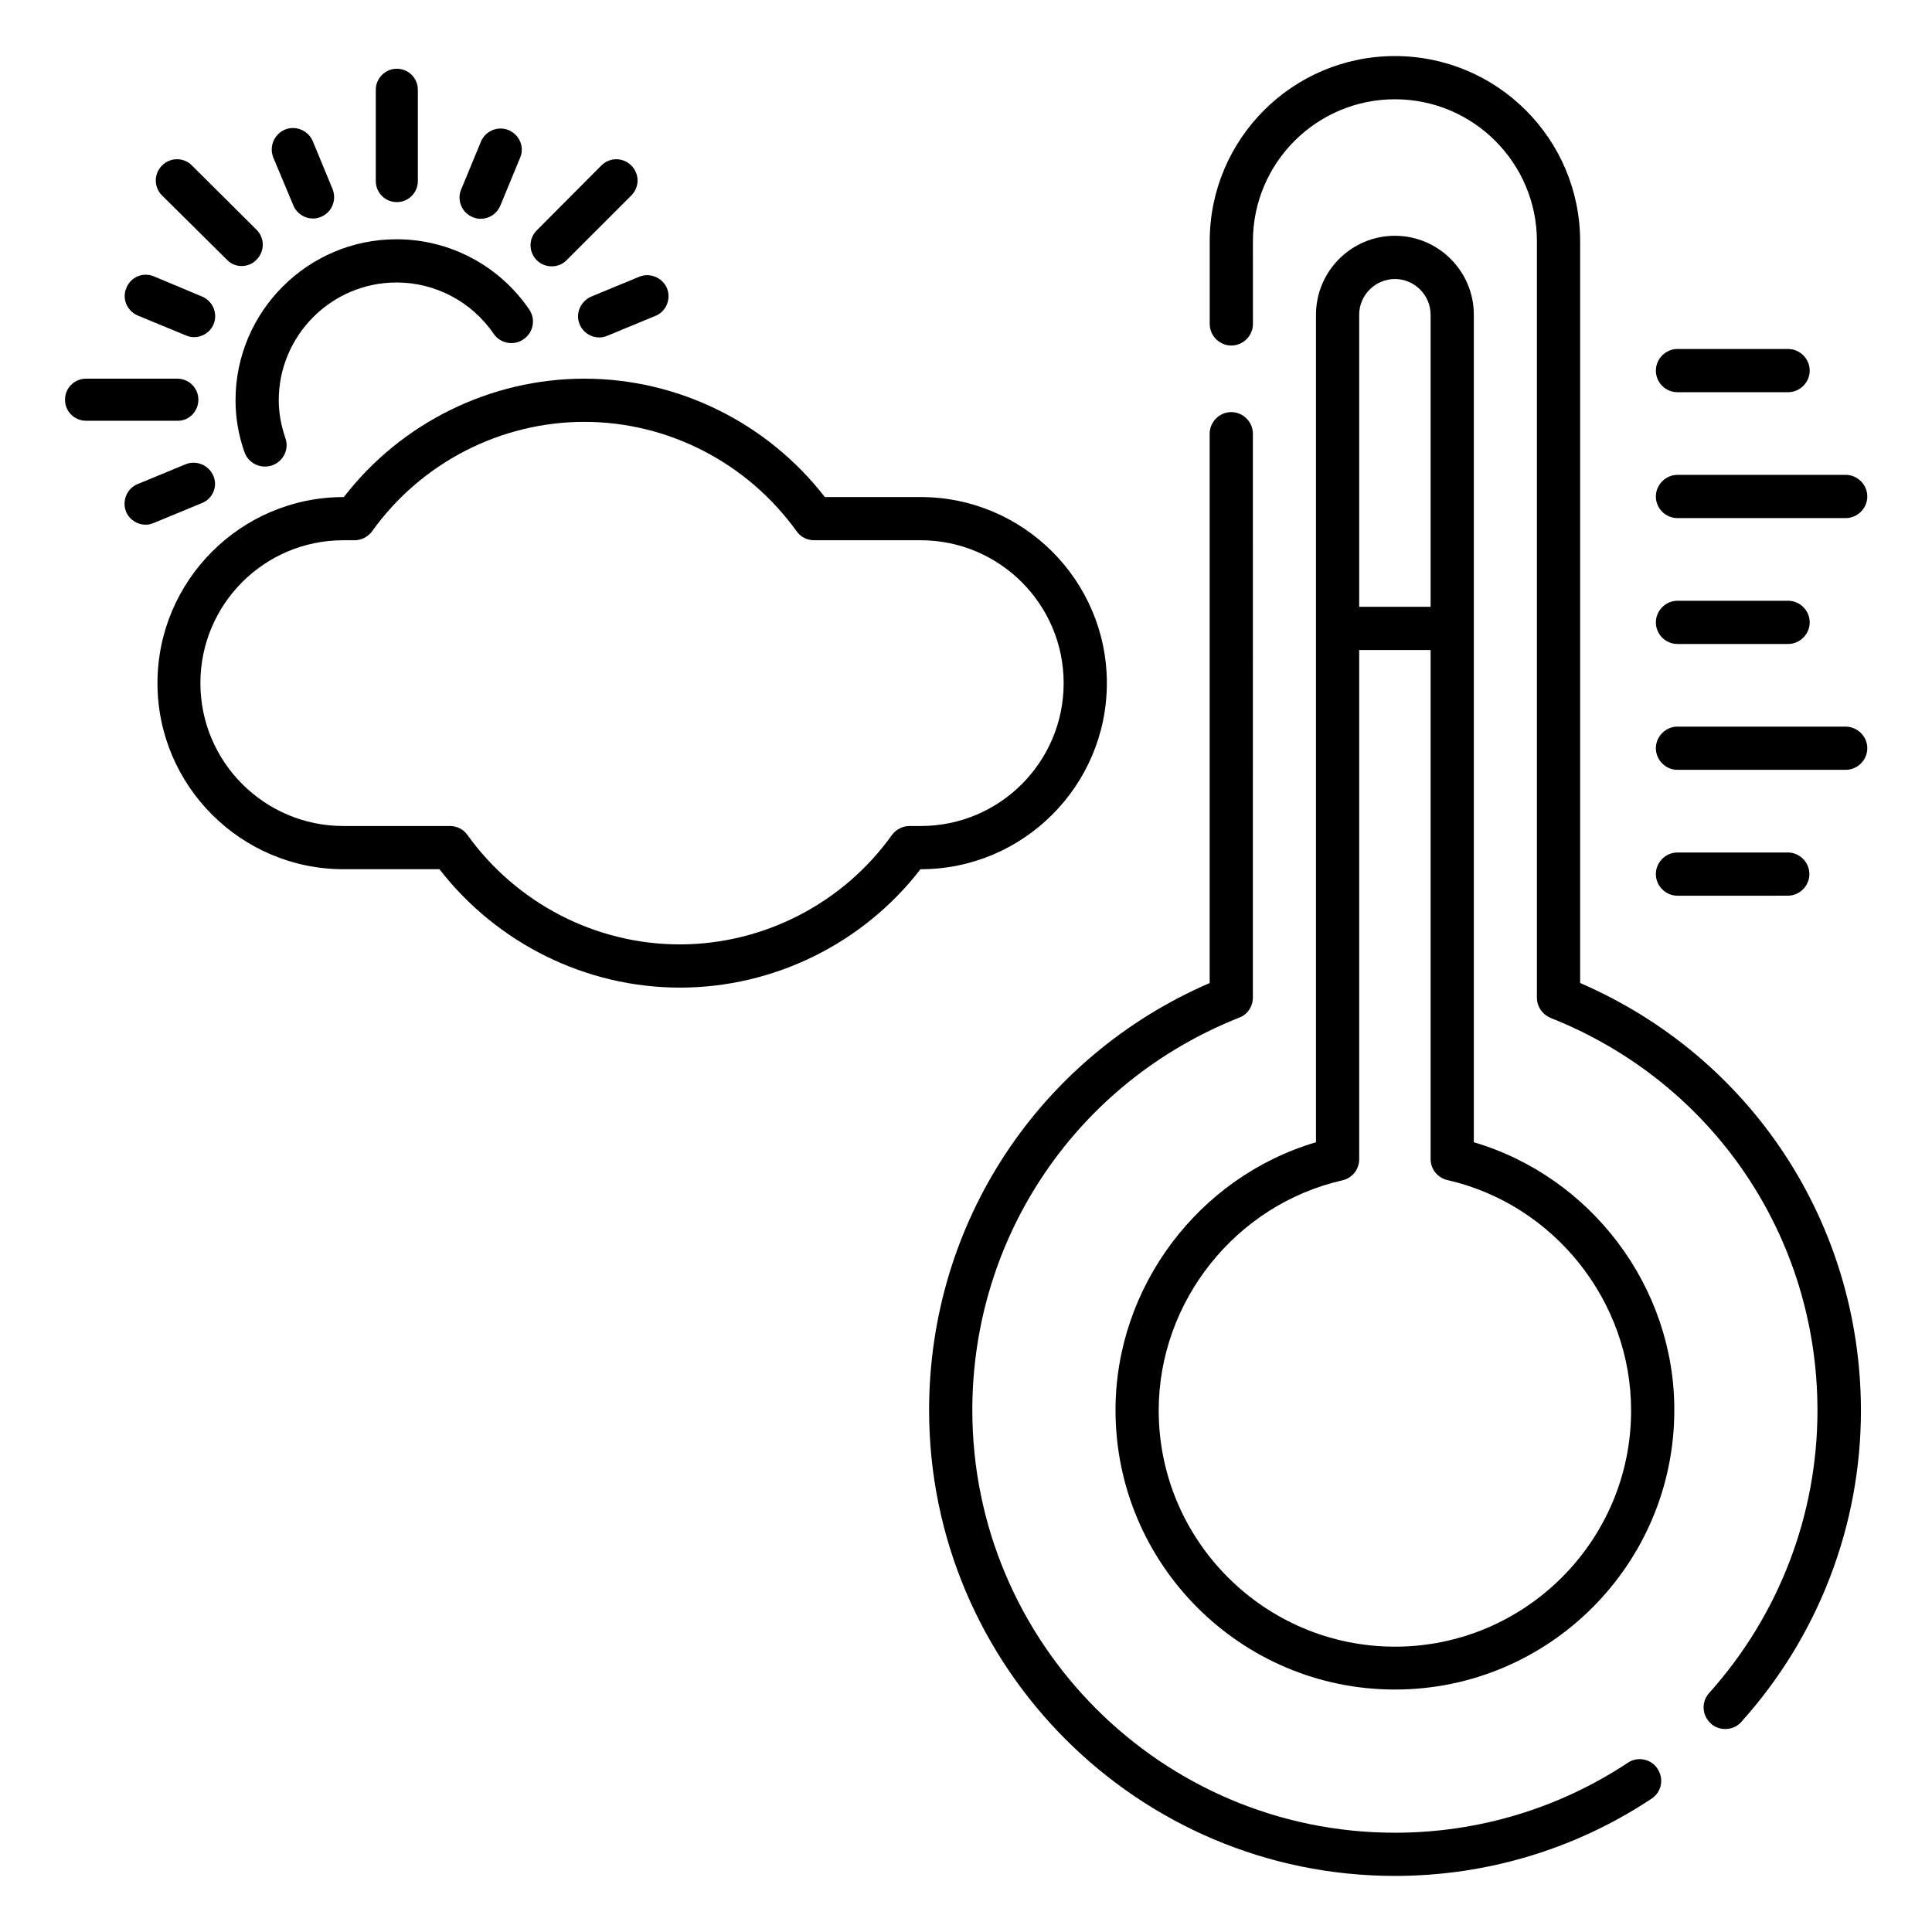 <?xml version="1.0" encoding="UTF-8"?>
<!-- Uploaded to: SVG Repo, www.svgrepo.com, Generator: SVG Repo Mixer Tools -->
<svg fill="#000000" width="800px" height="800px" version="1.1" viewBox="144 144 512 512" xmlns="http://www.w3.org/2000/svg">
 <g>
  <path d="m562.75 404.5v-196.56c0-27.098-21.984-49.082-49.082-49.082-27.098 0-49.082 21.984-49.082 49.082v21.906c0 3.129 2.594 5.727 5.727 5.727 3.129 0 5.727-2.594 5.727-5.727l-0.008-21.906c0-20.762 16.871-37.633 37.633-37.633 20.762 0 37.633 16.871 37.633 37.633v200.46c0 2.367 1.449 4.426 3.586 5.344 42.977 17.023 70.762 57.863 70.762 104.04 0 27.711-10.23 54.273-28.703 74.883-2.137 2.367-1.91 5.953 0.457 8.09 1.07 0.992 2.441 1.449 3.816 1.449 1.602 0 3.129-0.609 4.273-1.91 20.383-22.672 31.68-51.984 31.68-82.52-0.07-49.613-29.078-93.656-74.418-113.27z"/>
  <path d="m575.41 611.14c-18.32 12.137-39.695 18.551-61.754 18.551-61.754 0-111.98-50.227-111.98-111.98 0-46.105 27.785-87.023 70.762-104.04 2.215-0.84 3.586-2.977 3.586-5.344l0.004-149.39c0-3.129-2.594-5.727-5.727-5.727-3.129 0-5.727 2.594-5.727 5.727v145.57c-45.266 19.617-74.352 63.586-74.352 113.2 0 68.09 55.344 123.43 123.43 123.43 24.352 0 47.863-7.098 68.016-20.457 2.672-1.754 3.359-5.266 1.602-7.938-1.676-2.598-5.262-3.359-7.859-1.605z"/>
  <path d="m588.55 247.94h29.312c3.129 0 5.727-2.594 5.727-5.727 0-3.129-2.594-5.727-5.727-5.727h-29.312c-3.129 0-5.727 2.594-5.727 5.727 0 3.129 2.519 5.727 5.727 5.727z"/>
  <path d="m588.55 281.3h44.578c3.129 0 5.727-2.594 5.727-5.727 0-3.129-2.594-5.727-5.727-5.727l-44.578 0.004c-3.129 0-5.727 2.594-5.727 5.727 0 3.129 2.519 5.723 5.727 5.723z"/>
  <path d="m588.55 314.66h29.312c3.129 0 5.727-2.594 5.727-5.727 0-3.129-2.594-5.727-5.727-5.727l-29.312 0.004c-3.129 0-5.727 2.594-5.727 5.727 0 3.129 2.519 5.723 5.727 5.723z"/>
  <path d="m633.05 336.56h-44.5c-3.129 0-5.727 2.594-5.727 5.727 0 3.129 2.594 5.727 5.727 5.727h44.578c3.129 0 5.727-2.594 5.727-5.727 0-3.129-2.598-5.727-5.805-5.727z"/>
  <path d="m617.78 381.37c3.129 0 5.727-2.594 5.727-5.727 0-3.129-2.594-5.727-5.727-5.727l-29.234 0.004c-3.129 0-5.727 2.594-5.727 5.727 0 3.129 2.594 5.727 5.727 5.727z"/>
  <path d="m534.58 446.71v-219.31c0-11.527-9.391-20.914-20.914-20.914-11.527 0-20.914 9.391-20.914 20.914v219.31c-31.066 9.16-53.129 38.32-53.129 70.992 0 40.84 33.207 74.043 74.043 74.043 40.84 0 74.043-33.207 74.043-74.043 0.074-32.672-22.062-61.832-53.129-70.992zm-20.918-228.77c5.191 0 9.465 4.273 9.465 9.465v77.402h-18.93v-77.402c0-5.191 4.273-9.465 9.465-9.465zm0 362.44c-34.504 0-62.594-28.09-62.594-62.594 0-28.93 20.457-54.578 48.703-60.992 2.594-0.609 4.426-2.902 4.426-5.574v-134.96h18.93v134.89c0 2.672 1.832 4.961 4.426 5.574 28.242 6.414 48.703 32.062 48.703 60.992 0.078 34.5-28.012 62.668-62.594 62.668z"/>
  <path d="m437.33 325.04c0-27.176-22.137-49.312-49.312-49.312h-25.422c-15.266-19.695-38.855-31.375-63.738-31.375-24.887 0-48.551 11.68-63.738 31.375h-0.078c-27.176 0-49.312 22.137-49.312 49.312 0 27.176 22.137 49.312 49.312 49.312h25.418c15.266 19.695 38.855 31.375 63.738 31.375 24.887 0 48.551-11.68 63.738-31.375h0.078c27.176 0 49.316-22.137 49.316-49.312zm-49.312 37.859h-2.977c-1.832 0-3.586 0.918-4.656 2.367-12.977 18.168-34.047 29.008-56.258 29.008-22.215 0-43.207-10.84-56.258-29.008-1.07-1.527-2.824-2.367-4.656-2.367h-28.242c-20.84 0-37.863-16.945-37.863-37.863 0-20.914 16.945-37.863 37.863-37.863h2.977c1.832 0 3.586-0.918 4.656-2.367 12.977-18.168 34.047-29.008 56.258-29.008 22.215 0 43.207 10.84 56.258 29.008 1.07 1.527 2.824 2.367 4.656 2.367h28.242c20.84 0 37.863 16.945 37.863 37.863-0.004 20.918-16.949 37.863-37.863 37.863z"/>
  <path d="m249.16 197.56c3.129 0 5.574-2.519 5.574-5.574v-24.195c0-3.129-2.519-5.574-5.574-5.574-3.055 0-5.574 2.519-5.574 5.574v24.199c0.004 3.051 2.445 5.57 5.574 5.57z"/>
  <path d="m221.76 198.48c0.918 2.137 2.977 3.434 5.191 3.434 0.688 0 1.449-0.152 2.137-0.457 2.824-1.145 4.199-4.426 3.055-7.328l-5.266-12.746c-1.223-2.824-4.504-4.199-7.328-3.055-2.906 1.219-4.277 4.5-3.133 7.402z"/>
  <path d="m180.54 227.63 12.746 5.266c0.688 0.305 1.449 0.457 2.137 0.457 2.215 0 4.273-1.297 5.191-3.434 1.145-2.824-0.152-6.106-3.055-7.328l-12.742-5.34c-2.902-1.223-6.184 0.152-7.328 3.051-1.223 2.824 0.152 6.109 3.051 7.328z"/>
  <path d="m200.54 270.08c-1.223-2.824-4.504-4.199-7.328-3.055l-12.746 5.266c-2.824 1.145-4.199 4.426-3.055 7.328 0.918 2.137 2.977 3.434 5.191 3.434 0.688 0 1.449-0.152 2.137-0.457l12.746-5.266c2.902-1.145 4.277-4.426 3.055-7.25z"/>
  <path d="m297.63 230c0.918 2.137 2.977 3.434 5.191 3.434 0.688 0 1.449-0.152 2.137-0.457l12.746-5.266c2.824-1.145 4.199-4.426 3.055-7.328-1.223-2.824-4.504-4.199-7.328-3.055l-12.746 5.266c-2.902 1.301-4.273 4.582-3.055 7.406z"/>
  <path d="m269.24 201.53c0.688 0.305 1.449 0.457 2.137 0.457 2.215 0 4.273-1.297 5.191-3.434l5.266-12.746c1.223-2.824-0.152-6.106-3.055-7.328-2.824-1.145-6.106 0.152-7.328 3.055l-5.266 12.746c-1.145 2.824 0.23 6.106 3.055 7.25z"/>
  <path d="m204.12 212.82c1.066 1.145 2.516 1.68 3.891 1.68 1.449 0 2.902-0.535 3.969-1.68 2.215-2.215 2.215-5.727 0-7.938l-17.098-17.023c-2.215-2.215-5.727-2.215-7.938 0-2.215 2.215-2.215 5.727 0 7.938z"/>
  <path d="m196.57 249.93c0-3.129-2.519-5.574-5.574-5.574h-24.195c-3.129 0-5.574 2.519-5.574 5.574 0 3.129 2.519 5.574 5.574 5.574h24.199c3.051 0.074 5.57-2.445 5.57-5.574z"/>
  <path d="m290.23 214.58c1.449 0 2.902-0.535 3.969-1.68l17.098-17.098c2.215-2.215 2.215-5.727 0-7.938-2.215-2.215-5.727-2.215-7.938 0l-17.102 17.172c-2.215 2.215-2.215 5.727 0 7.938 1.07 1.07 2.519 1.605 3.973 1.605z"/>
  <path d="m249.09 207.41c-23.512 0-42.672 19.16-42.672 42.672 0 4.582 0.762 9.16 2.367 13.742 0.84 2.367 3.055 3.816 5.418 3.816 0.609 0 1.223-0.078 1.91-0.305 2.977-1.07 4.582-4.273 3.512-7.25-1.145-3.359-1.754-6.719-1.754-10 0-17.176 13.969-31.223 31.223-31.223 10.305 0 19.922 5.113 25.727 13.586 1.754 2.594 5.344 3.281 7.938 1.449 2.594-1.754 3.281-5.344 1.449-7.938-7.941-11.605-21.074-18.551-35.117-18.551z"/>
 </g>
</svg>
